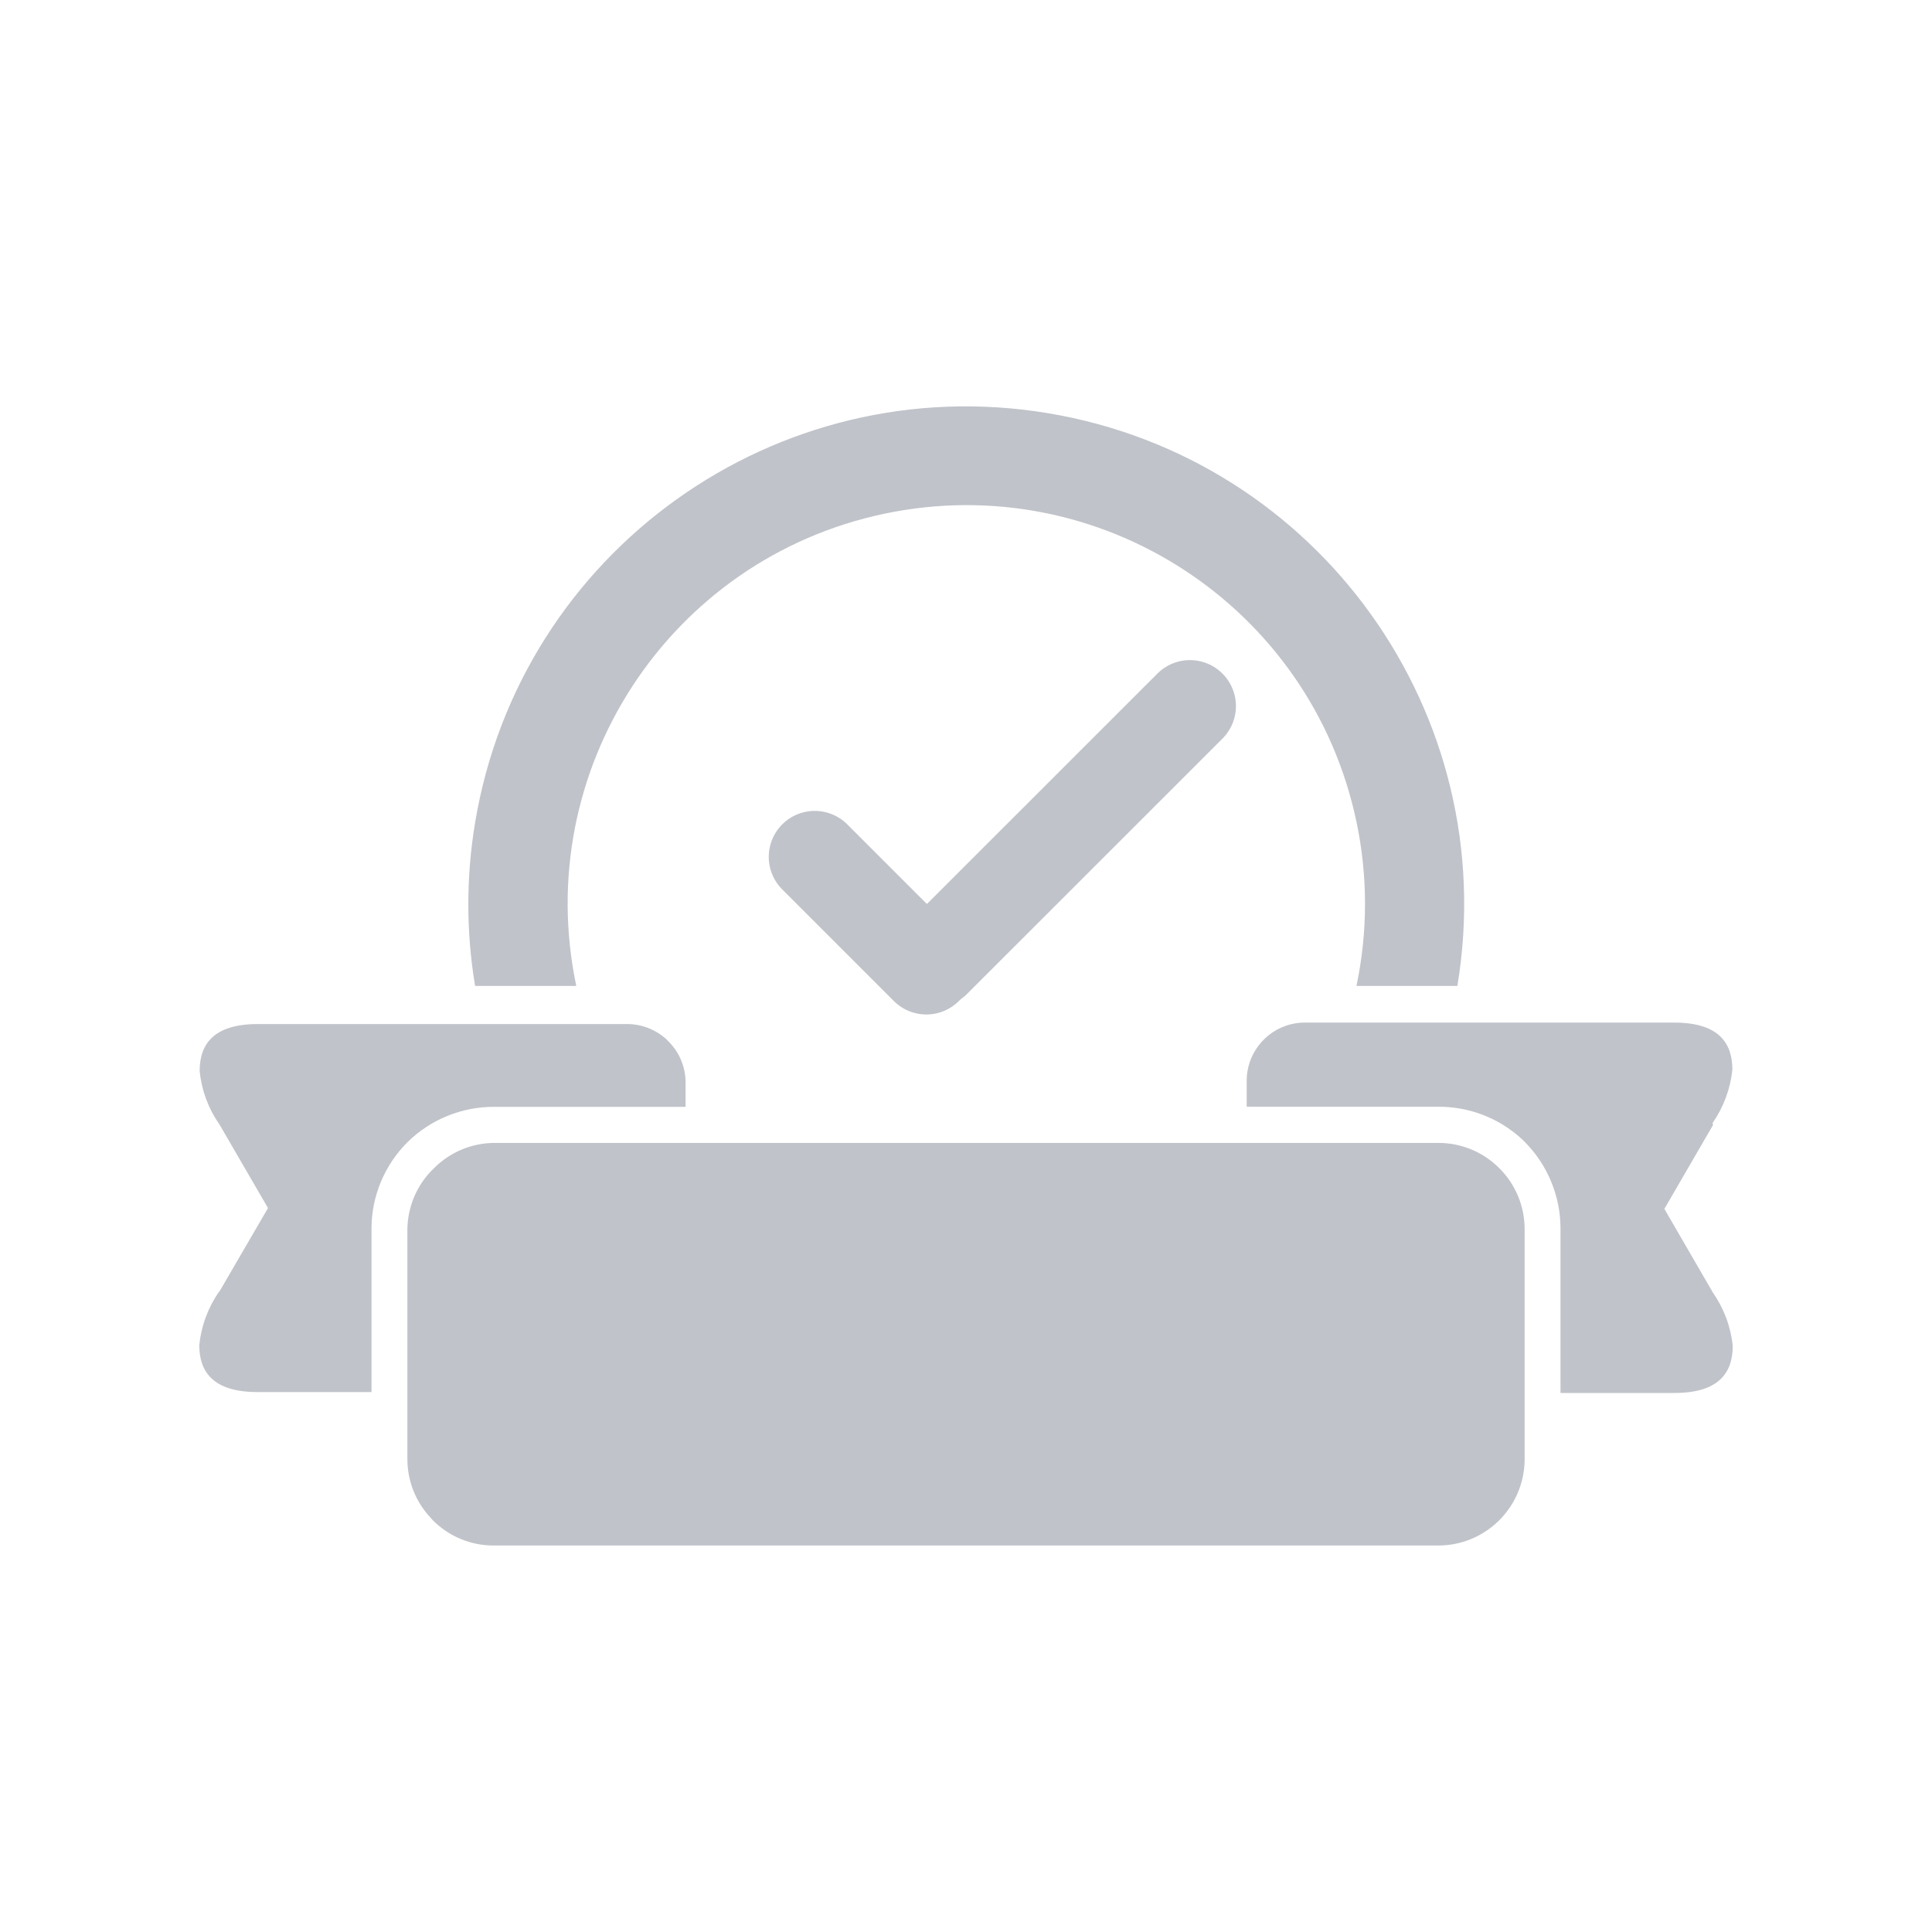 <svg width="21" height="21" viewBox="0 0 21 21" fill="none" xmlns="http://www.w3.org/2000/svg">
<path d="M18.619 14.051L18.091 13.14L18.619 12.23L18.616 12.205C18.735 12.033 18.809 11.834 18.83 11.626C18.83 11.333 18.677 11.115 18.198 11.115H14.183C14.026 11.115 13.874 11.174 13.758 11.28L13.736 11.301C13.617 11.42 13.55 11.582 13.551 11.751V12.03H15.626C15.968 12.026 16.298 12.154 16.548 12.387L16.569 12.408C16.821 12.659 16.962 13 16.962 13.355V15.141H18.201C18.68 15.141 18.834 14.923 18.834 14.63C18.813 14.422 18.739 14.223 18.619 14.051Z" fill="#C0C3C9"/>
<path d="M7.263 11.317L7.242 11.295C7.125 11.19 6.974 11.131 6.817 11.131H2.802C2.323 11.131 2.17 11.349 2.17 11.642C2.191 11.85 2.264 12.049 2.384 12.22L2.913 13.131L2.387 14.035L2.38 14.042C2.261 14.213 2.187 14.413 2.166 14.621C2.166 14.914 2.32 15.131 2.798 15.131H4.038V13.345C4.041 12.997 4.181 12.664 4.427 12.417C4.68 12.167 5.022 12.028 5.377 12.031H7.452V11.763C7.451 11.595 7.383 11.434 7.263 11.317Z" fill="#C0C3C9"/>
<path d="M11.39 4.491C8.441 4.001 5.654 5.994 5.164 8.942C5.066 9.53 5.066 10.129 5.164 10.717H6.264C5.771 8.375 7.27 6.077 9.612 5.584C11.954 5.092 14.251 6.59 14.744 8.932C14.868 9.52 14.868 10.128 14.744 10.717H15.841C16.331 7.768 14.338 4.981 11.39 4.491Z" fill="#C0C3C9"/>
<path d="M16.297 12.698C16.122 12.522 15.884 12.423 15.636 12.423H5.378C5.13 12.423 4.892 12.522 4.717 12.698C4.536 12.87 4.432 13.109 4.428 13.359V15.859C4.428 16.099 4.52 16.329 4.685 16.502L4.703 16.523C4.878 16.7 5.116 16.799 5.364 16.799H15.622C16.141 16.805 16.566 16.389 16.572 15.87C16.572 15.866 16.572 15.863 16.572 15.859V13.359C16.572 13.111 16.473 12.873 16.297 12.698Z" fill="#C0C3C9"/>
<path d="M8.856 9.314L10.069 10.527" stroke="#C0C3C9" stroke-linecap="round"/>
<path d="M10.158 10.45L12.934 7.675" stroke="#C0C3C9" stroke-linecap="round"/>
</svg>
